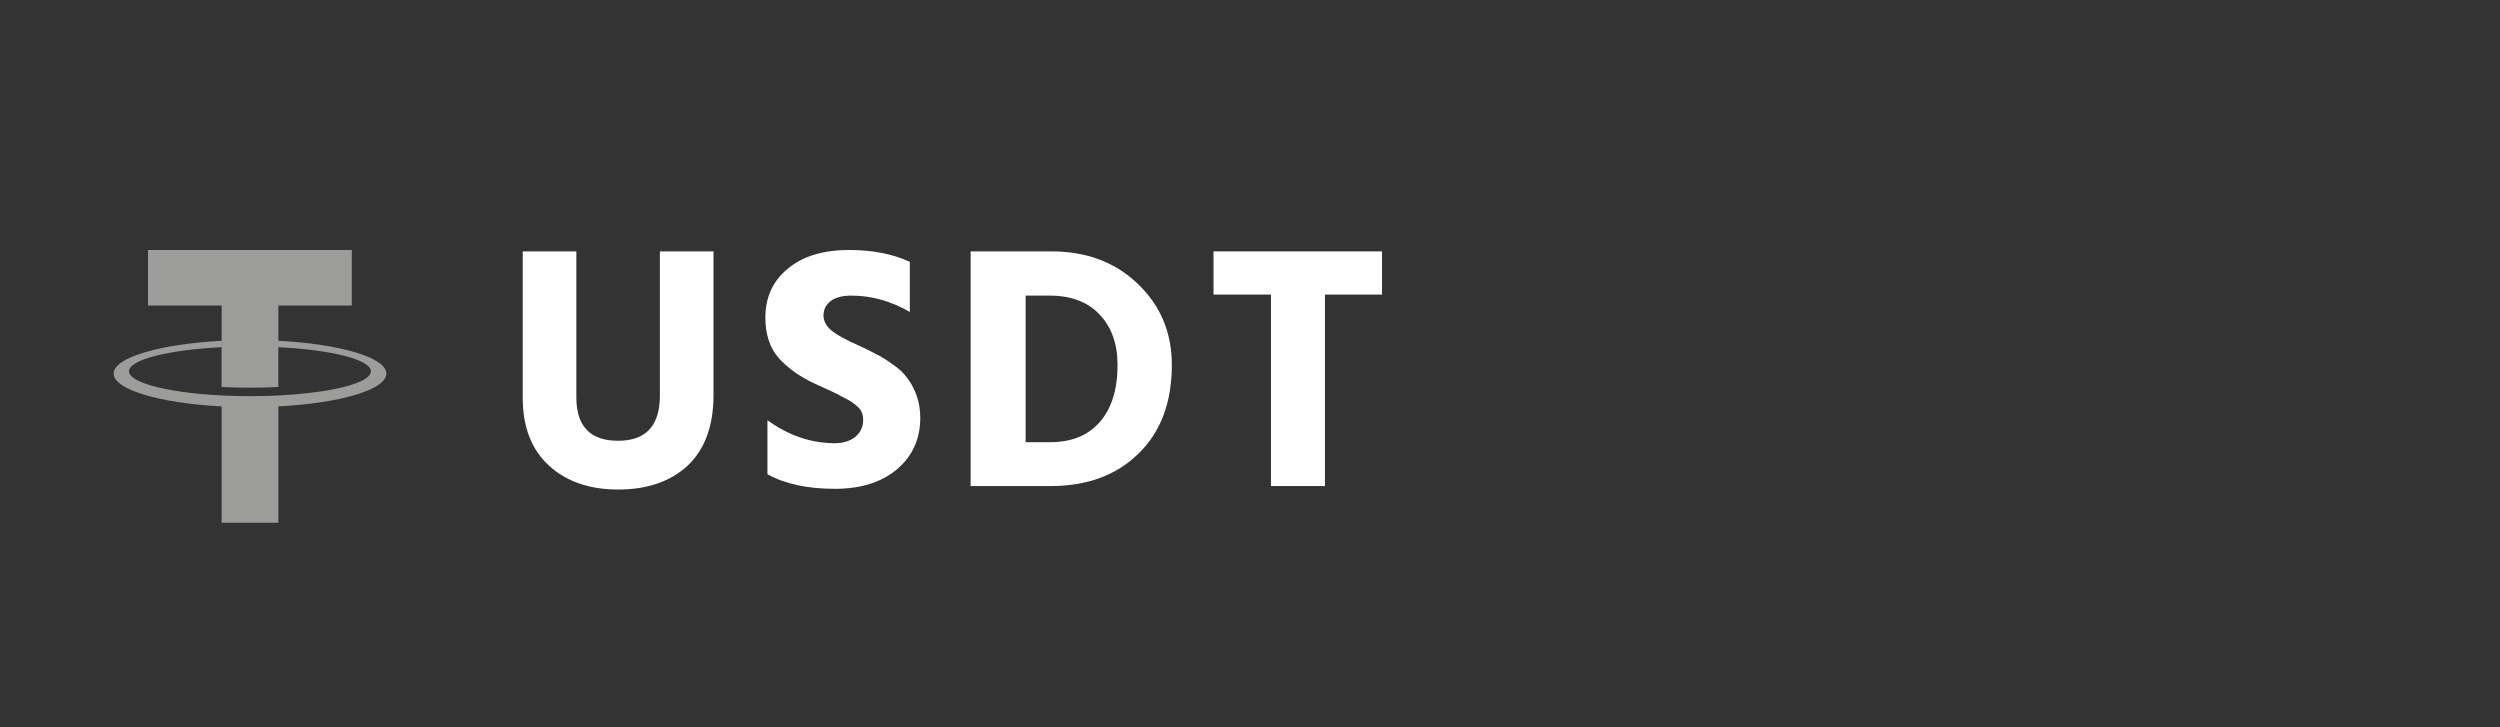 <svg width="110" height="32" viewBox="0 0 110 32" fill="none" xmlns="http://www.w3.org/2000/svg">
<rect x="0" y="0" width="110" height="32" fill="#333333" stroke="none"/>
<mask id="mask0_984_71231" style="mask-type:alpha" maskUnits="userSpaceOnUse" x="0" y="0" width="110" height="32">
<path d="M0 0H110V32H0V0Z" fill="#D9D9D9"/>
</mask>
<g mask="url(#mask0_984_71231)">
<path d="M60.809 12.961H58.297V21.386H55.922V12.961H53.395V11.061H60.809V12.961Z" fill="white"/>
<path d="M46.231 21.386H42.708V11.061H46.261C47.813 11.061 49.085 11.541 50.075 12.501C51.066 13.451 51.561 14.636 51.561 16.055C51.561 17.709 51.071 19.011 50.091 19.961C49.121 20.911 47.834 21.386 46.231 21.386ZM46.185 13.007H45.128V19.456H46.2C47.15 19.456 47.88 19.159 48.391 18.567C48.911 17.975 49.172 17.137 49.172 16.055C49.172 15.136 48.911 14.401 48.391 13.849C47.87 13.287 47.134 13.007 46.185 13.007Z" fill="white"/>
<path d="M40.492 18.383C40.492 19.312 40.15 20.068 39.466 20.65C38.782 21.222 37.873 21.508 36.739 21.508C35.524 21.508 34.534 21.294 33.768 20.865V18.49C34.697 19.164 35.688 19.501 36.739 19.501C37.097 19.501 37.393 19.41 37.628 19.226C37.863 19.032 37.98 18.782 37.98 18.475C37.98 18.373 37.965 18.276 37.934 18.184C37.904 18.092 37.847 18.005 37.766 17.924C37.684 17.842 37.602 17.776 37.521 17.725C37.449 17.663 37.337 17.597 37.184 17.525C37.041 17.444 36.918 17.377 36.816 17.326C36.714 17.275 36.561 17.204 36.356 17.112C36.162 17.02 36.004 16.948 35.882 16.897C35.218 16.591 34.682 16.213 34.273 15.764C33.875 15.315 33.676 14.717 33.676 13.972C33.676 13.083 34.003 12.368 34.656 11.827C35.31 11.276 36.213 11 37.367 11C38.399 11 39.287 11.174 40.033 11.521V13.727C39.206 13.247 38.348 13.007 37.459 13.007C37.061 13.007 36.755 13.088 36.54 13.252C36.336 13.415 36.234 13.624 36.234 13.88C36.234 14.135 36.361 14.365 36.617 14.569C36.872 14.763 37.255 14.972 37.766 15.197C38.082 15.34 38.343 15.468 38.547 15.58C38.761 15.682 39.001 15.83 39.267 16.024C39.542 16.208 39.757 16.407 39.91 16.622C40.074 16.826 40.211 17.081 40.324 17.388C40.436 17.694 40.492 18.026 40.492 18.383Z" fill="white"/>
<path d="M31.394 17.388C31.394 18.735 31.016 19.767 30.261 20.482C29.505 21.186 28.484 21.539 27.197 21.539C25.931 21.539 24.915 21.186 24.149 20.482C23.383 19.777 23 18.782 23 17.495V11.061H25.359V17.48C25.359 18.756 25.972 19.394 27.197 19.394C28.422 19.394 29.035 18.73 29.035 17.403V11.061H31.394V17.388Z" fill="white"/>
<path d="M12.248 14.995V13.445H15.48V11H6.512V13.445H9.752V14.995C7.037 15.138 5 15.732 5 16.438C5 17.144 7.035 17.741 9.752 17.882V23H12.248V17.882C14.963 17.74 17 17.146 17 16.438C17 15.731 14.969 15.138 12.248 14.995ZM11 17.43C8.061 17.43 5.678 16.934 5.678 16.337C5.678 15.824 7.414 15.392 9.749 15.277V17.028C10.151 17.047 10.568 17.059 10.998 17.059C11.427 17.059 11.847 17.047 12.246 17.028V15.277C14.582 15.392 16.317 15.824 16.317 16.337C16.322 16.941 13.939 17.43 11 17.43Z" fill="#9C9C9B"/>
</g>
</svg>
